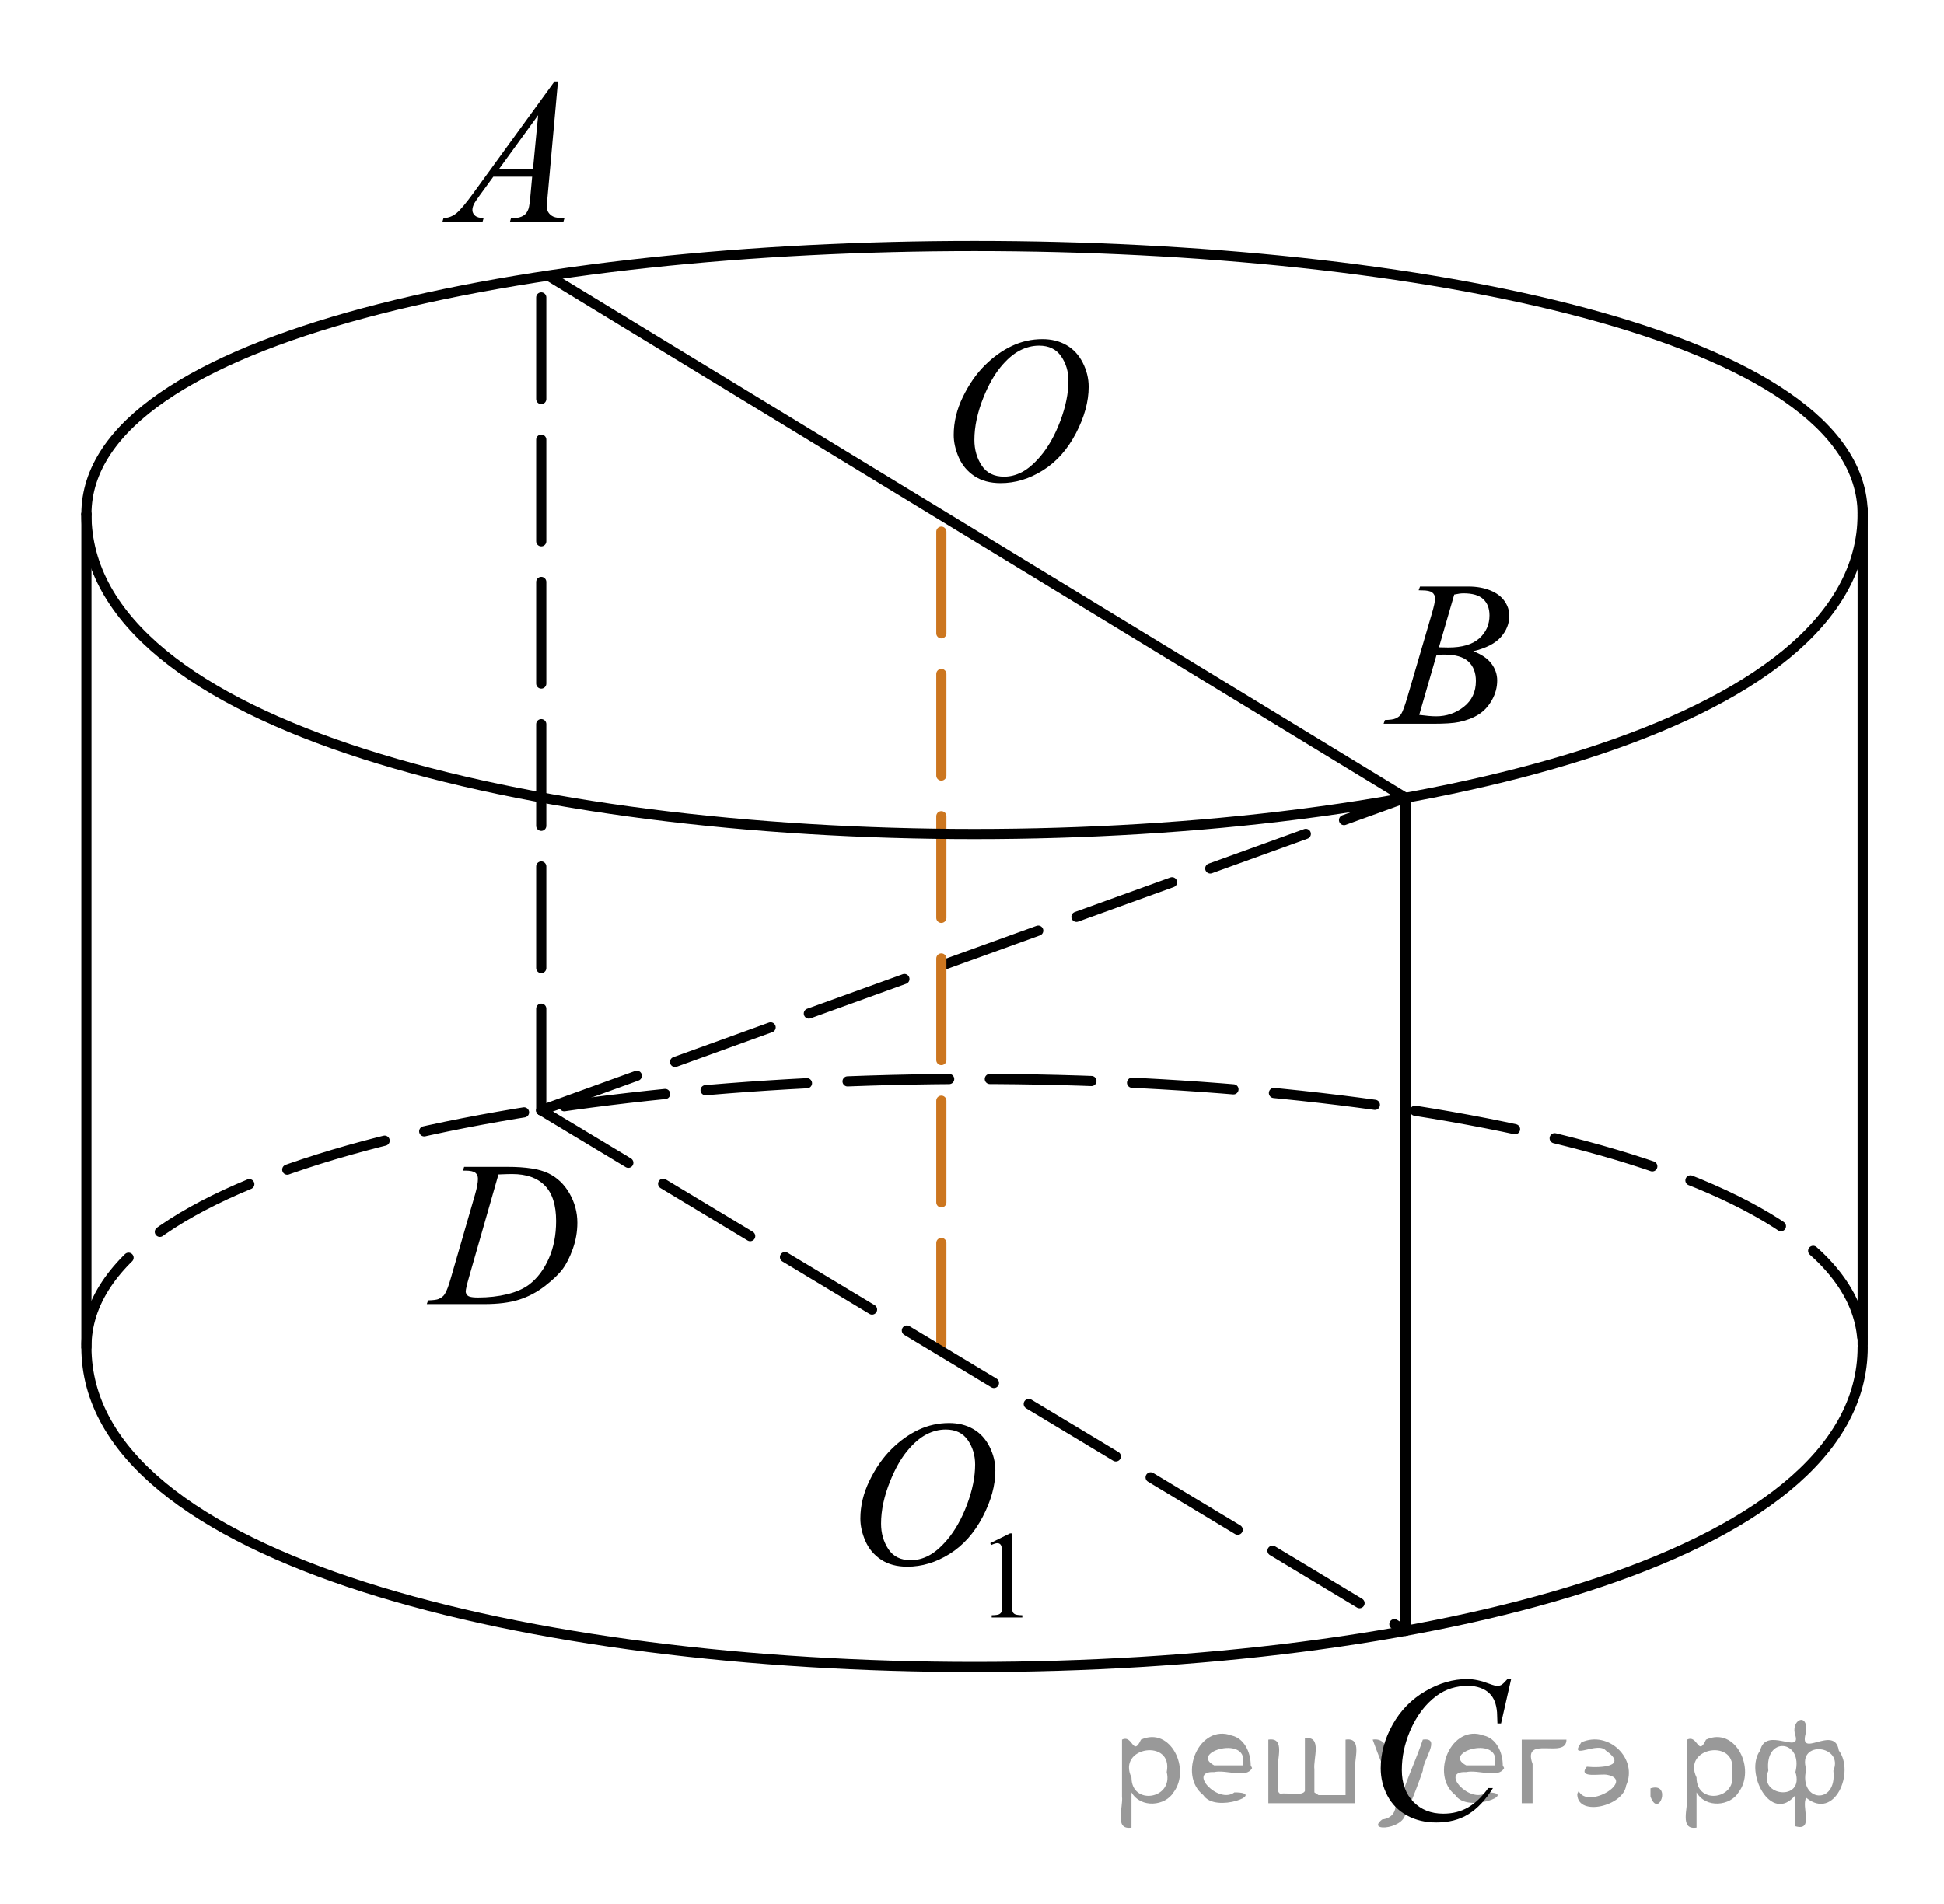 <?xml version="1.0" encoding="utf-8"?>
<!-- Generator: Adobe Illustrator 28.0.0, SVG Export Plug-In . SVG Version: 6.00 Build 0)  -->
<svg version="1.1" id="Слой_1" xmlns="http://www.w3.org/2000/svg" xmlns:xlink="http://www.w3.org/1999/xlink" x="0px" y="0px"
	 width="143.462px" height="140.518px" viewBox="0 0 143.462 140.518" enable-background="new 0 0 143.462 140.518"
	 xml:space="preserve">
<path fill="none" stroke="#000000" stroke-width="0.75" stroke-linecap="round" stroke-linejoin="round" stroke-miterlimit="10" stroke-dasharray="7.5,3" d="
	M6.375,99.434c0-26.395,131.087-26.395,131.087,0"/>
<line fill="none" stroke="#000000" stroke-width="0.75" stroke-linecap="round" stroke-linejoin="round" stroke-miterlimit="10" x1="40.458" y1="20.345" x2="103.721" y2="58.889"/>
<line fill="none" stroke="#000000" stroke-width="0.75" stroke-linecap="round" stroke-linejoin="round" stroke-miterlimit="10" x1="6.375" y1="37.954" x2="6.375" y2="99.244"/>
<line fill="none" stroke="#000000" stroke-width="0.75" stroke-linecap="round" stroke-linejoin="round" stroke-miterlimit="10" x1="137.462" y1="37.574" x2="137.462" y2="99.244"/>
<path fill="none" stroke="#000000" stroke-width="0.75" stroke-linecap="round" stroke-linejoin="round" stroke-miterlimit="10" d="
	M6.375,37.954c0-26.395,131.087-26.395,131.087,0"/>
<path fill="none" stroke="#000000" stroke-width="0.75" stroke-linecap="round" stroke-linejoin="round" stroke-miterlimit="10" d="
	M6.375,99.434c0,31.473,131.087,31.473,131.087,0"/>
<line fill="none" stroke="#000000" stroke-width="0.75" stroke-linecap="round" stroke-linejoin="round" stroke-miterlimit="10" x1="103.721" y1="58.889" x2="103.721" y2="120.372"/>
<line fill="none" stroke="#000000" stroke-width="0.75" stroke-linecap="round" stroke-linejoin="round" stroke-miterlimit="10" stroke-dasharray="7.5,3" x1="39.943" y1="81.953" x2="39.943" y2="20.025"/>
<g>
	<g>
		<g>
			<g>
				<g>
					<g>
						<g>
							<g>
								<g>
									<g>
										<g>
											<g>
												<g>
													<g>
														<g>
															<g>
																<g>
																	<g>
																		<g>
																			<g>
																				<g>
																					<defs>
																						<rect id="SVGID_1_" x="60.521" y="100.094" width="17.896" height="22.286"/>
																					</defs>
																					<clipPath id="SVGID_00000098221944822339727530000001862734128516504733_">
																						<use xlink:href="#SVGID_1_"  overflow="visible"/>
																					</clipPath>
																					<g clip-path="url(#SVGID_00000098221944822339727530000001862734128516504733_)">
																						<g enable-background="new    ">
																							<path d="M73.078,113.904l1.462-0.723h0.146v5.135c0,0.341,0.014,0.554,0.042,0.638
																								c0.028,0.083,0.086,0.147,0.175,0.192c0.09,0.045,0.27,0.069,0.541,0.076v0.166h-2.259v-0.166
																								c0.284-0.007,0.467-0.03,0.549-0.074c0.083-0.043,0.141-0.103,0.173-0.175
																								c0.033-0.073,0.05-0.292,0.05-0.657v-3.282c0-0.442-0.016-0.727-0.044-0.853
																								c-0.021-0.097-0.059-0.166-0.113-0.212c-0.055-0.044-0.121-0.065-0.197-0.065
																								c-0.108,0-0.261,0.046-0.456,0.139L73.078,113.904z"/>
																						</g>
																					</g>
																				</g>
																			</g>
																		</g>
																	</g>
																</g>
															</g>
														</g>
													</g>
												</g>
											</g>
										</g>
									</g>
								</g>
							</g>
						</g>
					</g>
				</g>
			</g>
		</g>
	</g>
	<g>
		<g>
			<g>
				<g>
					<g>
						<g>
							<g>
								<g>
									<g>
										<g>
											<g>
												<g>
													<g>
														<g>
															<g>
																<g>
																	<g>
																		<g>
																			<g>
																				<g>
																					<defs>
																						
																							<rect id="SVGID_00000031887157689409243290000014568529514432844434_" x="60.521" y="100.094" width="17.896" height="22.286"/>
																					</defs>
																					<clipPath id="SVGID_00000096772667646112750440000008874311083685969338_">
																						<use xlink:href="#SVGID_00000031887157689409243290000014568529514432844434_"  overflow="visible"/>
																					</clipPath>
																					<g clip-path="url(#SVGID_00000096772667646112750440000008874311083685969338_)">
																						<g enable-background="new    ">
																							<path d="M70.047,105.032c0.665,0,1.253,0.146,1.766,0.438s0.914,0.724,1.205,1.294
																								c0.291,0.571,0.437,1.164,0.437,1.777c0,1.088-0.313,2.229-0.936,3.423
																								c-0.623,1.194-1.437,2.106-2.441,2.734c-1.006,0.629-2.044,0.942-3.119,0.942
																								c-0.773,0-1.42-0.174-1.94-0.521c-0.52-0.347-0.904-0.805-1.153-1.373c-0.248-0.567-0.372-1.119-0.372-1.652
																								c0-0.947,0.225-1.885,0.676-2.81c0.451-0.926,0.988-1.699,1.615-2.32c0.626-0.621,1.293-1.099,2.003-1.433
																								C68.495,105.199,69.248,105.032,70.047,105.032z M69.795,105.511c-0.493,0-0.976,0.123-1.445,0.37
																								c-0.471,0.247-0.938,0.651-1.399,1.212c-0.464,0.561-0.88,1.296-1.249,2.204
																								c-0.453,1.117-0.681,2.173-0.681,3.165c0,0.708,0.181,1.335,0.539,1.882c0.36,0.547,0.912,0.818,1.656,0.818
																								c0.448,0,0.888-0.112,1.319-0.337c0.431-0.224,0.881-0.607,1.349-1.151c0.586-0.684,1.079-1.556,1.478-2.614
																								c0.399-1.061,0.6-2.049,0.6-2.966c0-0.678-0.181-1.278-0.54-1.799
																								C71.061,105.772,70.519,105.511,69.795,105.511z"/>
																						</g>
																					</g>
																				</g>
																			</g>
																		</g>
																	</g>
																</g>
															</g>
														</g>
													</g>
												</g>
											</g>
										</g>
									</g>
								</g>
							</g>
						</g>
					</g>
				</g>
			</g>
		</g>
	</g>
</g>
<g>
	<g>
		<g>
			<g>
				<g>
					<g>
						<g>
							<g>
								<g>
									<g>
										<g>
											<g>
												<g>
													<g>
														<g>
															<g>
																<g>
																	<g>
																		<g>
																			<g>
																				<g>
																					<g>
																						<defs>
																							
																								<rect id="SVGID_00000101825451643937496480000008053109449018830253_" x="67.407" y="21.471" width="16.511" height="18.146"/>
																						</defs>
																						<clipPath id="SVGID_00000114060719913563843340000016740540922200890001_">
																							<use xlink:href="#SVGID_00000101825451643937496480000008053109449018830253_"  overflow="visible"/>
																						</clipPath>
																						<g clip-path="url(#SVGID_00000114060719913563843340000016740540922200890001_)">
																							<g enable-background="new    ">
																								<path d="M76.932,25.03c0.665,0,1.253,0.146,1.766,0.439s0.914,0.725,1.205,1.297
																									c0.291,0.572,0.437,1.166,0.437,1.781c0,1.09-0.313,2.233-0.936,3.43c-0.623,1.197-1.437,2.11-2.44,2.741
																									c-1.006,0.63-2.045,0.943-3.118,0.943c-0.773,0-1.419-0.174-1.939-0.521
																									c-0.52-0.348-0.904-0.807-1.153-1.375c-0.248-0.57-0.372-1.122-0.372-1.657c0-0.95,0.225-1.889,0.676-2.815
																									s0.988-1.702,1.615-2.324c0.625-0.623,1.292-1.101,2.002-1.436
																									C75.382,25.198,76.135,25.03,76.932,25.03z M76.681,25.51c-0.493,0-0.975,0.124-1.444,0.371
																									c-0.471,0.248-0.938,0.652-1.4,1.215c-0.463,0.562-0.879,1.298-1.249,2.208
																									c-0.452,1.12-0.68,2.178-0.68,3.172c0,0.71,0.18,1.338,0.54,1.886c0.359,0.547,0.911,0.821,1.655,0.821
																									c0.448,0,0.888-0.113,1.319-0.338c0.431-0.226,0.88-0.609,1.348-1.154c0.586-0.685,1.079-1.559,1.478-2.62
																									c0.399-1.063,0.6-2.054,0.6-2.973c0-0.68-0.181-1.281-0.54-1.803
																									C77.947,25.772,77.405,25.51,76.681,25.51z"/>
																							</g>
																						</g>
																					</g>
																				</g>
																			</g>
																		</g>
																	</g>
																</g>
															</g>
														</g>
													</g>
												</g>
											</g>
										</g>
									</g>
								</g>
							</g>
						</g>
					</g>
				</g>
			</g>
		</g>
	</g>
</g>
<g>
	<g>
		<g>
			<g>
				<g>
					<g>
						<g>
							<g>
								<g>
									<g>
										<g>
											<g>
												<g>
													<defs>
														
															<rect id="SVGID_00000087394838174555131960000011460666709153188996_" x="29.672" y="2.463" width="15.125" height="16.694"/>
													</defs>
													<clipPath id="SVGID_00000026155474937974786470000009262414592647153318_">
														<use xlink:href="#SVGID_00000087394838174555131960000011460666709153188996_"  overflow="visible"/>
													</clipPath>
													<g clip-path="url(#SVGID_00000026155474937974786470000009262414592647153318_)">
														<g enable-background="new    ">
															<path d="M41.176,6.012l-0.761,8.431c-0.04,0.394-0.059,0.653-0.059,0.777
																c0,0.2,0.037,0.352,0.111,0.456c0.093,0.144,0.22,0.252,0.38,0.321
																c0.16,0.07,0.429,0.105,0.809,0.105l-0.081,0.276H37.631l0.082-0.276h0.17
																c0.32,0,0.581-0.07,0.783-0.209c0.143-0.095,0.253-0.252,0.333-0.471
																c0.054-0.154,0.105-0.518,0.155-1.091l0.118-1.286h-2.866l-1.019,1.398
																c-0.231,0.314-0.377,0.539-0.435,0.676s-0.089,0.265-0.089,0.385c0,0.16,0.064,0.296,0.192,0.411
																c0.128,0.115,0.34,0.177,0.635,0.187l-0.081,0.276h-2.962l0.082-0.276
																c0.364-0.015,0.685-0.139,0.964-0.37c0.278-0.232,0.693-0.726,1.244-1.483l5.982-8.236H41.176z
																 M39.714,8.501l-2.903,3.998h2.519L39.714,8.501z"/>
														</g>
													</g>
												</g>
											</g>
										</g>
									</g>
								</g>
							</g>
						</g>
					</g>
				</g>
			</g>
		</g>
	</g>
</g>
<g>
	<g>
		<g>
			<g>
				<g>
					<g>
						<g>
							<g>
								<g>
									<g>
										<g>
											<g>
												<g>
													<g>
														<defs>
															
																<rect id="SVGID_00000137846984213526784770000015578065710751179412_" x="99.491" y="39.513" width="15.124" height="16.695"/>
														</defs>
														<clipPath id="SVGID_00000050624063057674802290000015926314293686503560_">
															<use xlink:href="#SVGID_00000137846984213526784770000015578065710751179412_"  overflow="visible"/>
														</clipPath>
														<g clip-path="url(#SVGID_00000050624063057674802290000015926314293686503560_)">
															<g enable-background="new    ">
																<path d="M104.692,43.567l0.103-0.277h3.574c0.601,0,1.136,0.095,1.605,0.284
																	c0.471,0.19,0.822,0.454,1.057,0.792s0.351,0.697,0.351,1.076c0,0.583-0.208,1.11-0.624,1.581
																	s-1.094,0.818-2.034,1.042c0.606,0.23,1.051,0.533,1.337,0.912
																	c0.285,0.378,0.428,0.794,0.428,1.248c0,0.503-0.128,0.984-0.384,1.442
																	c-0.257,0.459-0.585,0.815-0.985,1.069c-0.402,0.254-0.886,0.441-1.451,0.56
																	c-0.404,0.085-1.035,0.127-1.891,0.127h-3.671l0.097-0.276c0.383-0.01,0.644-0.047,0.782-0.112
																	c0.196-0.085,0.337-0.197,0.421-0.336c0.118-0.189,0.275-0.623,0.473-1.3l1.795-6.136
																	c0.152-0.518,0.229-0.882,0.229-1.091c0-0.185-0.068-0.33-0.203-0.438
																	c-0.135-0.107-0.393-0.161-0.771-0.161C104.844,43.575,104.766,43.572,104.692,43.567z
																	 M104.736,52.768c0.532,0.07,0.948,0.104,1.248,0.104c0.769,0,1.448-0.234,2.042-0.702
																	c0.594-0.469,0.891-1.104,0.891-1.906c0-0.613-0.184-1.091-0.551-1.435
																	c-0.367-0.344-0.959-0.516-1.775-0.516c-0.158,0-0.35,0.008-0.576,0.022L104.736,52.768z
																	 M106.191,47.775c0.319,0.01,0.552,0.015,0.694,0.015c1.023,0,1.785-0.226,2.285-0.676
																	c0.5-0.451,0.75-1.015,0.75-1.693c0-0.513-0.152-0.913-0.458-1.2s-0.792-0.43-1.462-0.43
																	c-0.178,0-0.404,0.03-0.68,0.09L106.191,47.775z"/>
															</g>
														</g>
													</g>
												</g>
											</g>
										</g>
									</g>
								</g>
							</g>
						</g>
					</g>
				</g>
			</g>
		</g>
	</g>
</g>
<g>
	<g>
		<g>
			<g>
				<g>
					<g>
						<g>
							<g>
								<g>
									<g>
										<g>
											<g>
												<g>
													<g>
														<defs>
															
																<rect id="SVGID_00000126302409843271047050000005435373438272485299_" x="98.798" y="120.372" width="16.51" height="18.079"/>
														</defs>
														<clipPath id="SVGID_00000023991608033830697210000017555806730742516620_">
															<use xlink:href="#SVGID_00000126302409843271047050000005435373438272485299_"  overflow="visible"/>
														</clipPath>
														<g clip-path="url(#SVGID_00000023991608033830697210000017555806730742516620_)">
															<g enable-background="new    ">
																<path d="M111.519,123.928l-0.746,3.279h-0.266l-0.03-0.822c-0.024-0.299-0.081-0.565-0.17-0.799
																	s-0.222-0.438-0.398-0.608c-0.178-0.172-0.401-0.307-0.673-0.403
																	c-0.271-0.098-0.571-0.146-0.901-0.146c-0.882,0-1.652,0.244-2.312,0.732
																	c-0.842,0.622-1.502,1.501-1.98,2.637c-0.394,0.935-0.591,1.885-0.591,2.846
																	c0,0.981,0.283,1.764,0.85,2.349s1.303,0.878,2.209,0.878c0.685,0,1.295-0.154,1.829-0.463
																	s1.03-0.784,1.488-1.427h0.348c-0.542,0.871-1.143,1.513-1.803,1.923
																	c-0.66,0.411-1.45,0.616-2.372,0.616c-0.817,0-1.541-0.173-2.172-0.519
																	c-0.631-0.347-1.11-0.833-1.44-1.46c-0.33-0.628-0.495-1.303-0.495-2.024
																	c0-1.105,0.293-2.182,0.879-3.227c0.586-1.046,1.391-1.867,2.412-2.465
																	c1.022-0.598,2.053-0.896,3.093-0.896c0.487,0,1.034,0.117,1.64,0.351
																	c0.267,0.1,0.458,0.149,0.576,0.149s0.222-0.024,0.31-0.074s0.236-0.191,0.443-0.426H111.519z"/>
															</g>
														</g>
													</g>
												</g>
											</g>
										</g>
									</g>
								</g>
							</g>
						</g>
					</g>
				</g>
			</g>
		</g>
	</g>
</g>
<g>
	<g>
		<g>
			<g>
				<g>
					<g>
						<g>
							<g>
								<g>
									<g>
										<g>
											<g>
												<g>
													<g>
														<defs>
															
																<rect id="SVGID_00000056388704373528871620000016235002669675520650_" x="28.981" y="82.344" width="16.507" height="16.699"/>
														</defs>
														<clipPath id="SVGID_00000071546403142282386700000014325182690430758077_">
															<use xlink:href="#SVGID_00000056388704373528871620000016235002669675520650_"  overflow="visible"/>
														</clipPath>
														<g clip-path="url(#SVGID_00000071546403142282386700000014325182690430758077_)">
															<g enable-background="new    ">
																<path d="M34.163,86.4l0.089-0.277h3.199c1.355,0,2.358,0.157,3.011,0.472
																	c0.652,0.314,1.173,0.808,1.562,1.483c0.389,0.675,0.584,1.398,0.584,2.171
																	c0,0.663-0.112,1.307-0.336,1.932c-0.224,0.626-0.478,1.127-0.761,1.503s-0.718,0.791-1.304,1.244
																	c-0.586,0.453-1.222,0.788-1.906,1.005s-1.539,0.325-2.563,0.325h-4.241l0.096-0.276
																	c0.389-0.01,0.65-0.045,0.783-0.104c0.197-0.085,0.342-0.199,0.435-0.344
																	c0.143-0.209,0.303-0.63,0.48-1.264l1.773-6.128c0.138-0.483,0.207-0.862,0.207-1.136
																	c0-0.194-0.064-0.345-0.192-0.449c-0.128-0.104-0.379-0.156-0.753-0.156H34.163z M36.785,86.683
																	l-2.172,7.586c-0.163,0.568-0.244,0.92-0.244,1.055c0,0.079,0.026,0.156,0.078,0.231
																	c0.052,0.074,0.122,0.124,0.21,0.149c0.128,0.045,0.335,0.067,0.621,0.067
																	c0.773,0,1.491-0.081,2.153-0.243c0.663-0.162,1.206-0.402,1.629-0.721
																	c0.601-0.464,1.081-1.102,1.44-1.914c0.359-0.811,0.54-1.736,0.54-2.772
																	c0-1.171-0.276-2.042-0.828-2.612s-1.357-0.856-2.416-0.856
																	C37.537,86.654,37.199,86.664,36.785,86.683z"/>
															</g>
														</g>
													</g>
												</g>
											</g>
										</g>
									</g>
								</g>
							</g>
						</g>
					</g>
				</g>
			</g>
		</g>
	</g>
</g>
<line fill="none" stroke="#000000" stroke-width="0.75" stroke-linecap="round" stroke-linejoin="round" stroke-miterlimit="10" stroke-dasharray="7.5,3" x1="39.943" y1="81.953" x2="103.721" y2="58.889"/>
<line fill="none" stroke="#CC761F" stroke-width="0.75" stroke-linecap="round" stroke-linejoin="round" stroke-dasharray="7.5,3" x1="69.469" y1="99.244" x2="69.469" y2="37.954"/>
<line fill="none" stroke="#000000" stroke-width="0.75" stroke-linecap="round" stroke-linejoin="round" stroke-miterlimit="10" stroke-dasharray="7.5,3" x1="39.943" y1="81.953" x2="103.721" y2="120.372"/>
<path fill="none" stroke="#000000" stroke-width="0.75" stroke-linecap="round" stroke-linejoin="round" stroke-miterlimit="10" d="
	M6.375,37.954c0,31.473,131.087,31.473,131.087,0"/>
<rect y="61.009" fill="none" width="6" height="28.527"/>
<rect x="137.462" y="54.146" fill="none" width="6" height="28.527"/>
<rect x="37.234" fill="none" width="28.527" height="6"/>
<rect x="41.643" y="134.518" fill="none" width="74.749" height="6"/>
<g style="stroke:none;fill:#000;fill-opacity:0.4" > <path d="m 83.5,132.4 c 0,0.8 0,1.6 0,2.5 -1.3,0.2 -0.6,-1.5 -0.7,-2.3 0,-1.4 0,-2.8 0,-4.2 0.8,-0.4 0.8,1.3 1.4,0.0 2.2,-1.0 3.7,2.2 2.4,3.9 -0.6,1.0 -2.4,1.2 -3.1,0.0 z m 2.6,-1.6 c 0.5,-2.5 -3.7,-1.9 -2.6,0.4 0.0,2.1 3.1,1.6 2.6,-0.4 z" /> <path d="m 92.4,130.5 c -0.4,0.8 -1.9,0.1 -2.8,0.3 -2.0,-0.1 0.3,2.4 1.5,1.5 2.5,0.0 -1.4,1.6 -2.3,0.2 -1.9,-1.5 -0.3,-5.3 2.1,-4.4 0.9,0.2 1.4,1.2 1.4,2.2 z m -0.7,-0.2 c 0.6,-2.3 -4.0,-1.0 -2.1,0.0 0.7,0 1.4,-0.0 2.1,-0.0 z" /> <path d="m 97.3,132.5 c 0.6,0 1.3,0 2.0,0 0,-1.3 0,-2.7 0,-4.1 1.3,-0.2 0.6,1.5 0.7,2.3 0,0.8 0,1.6 0,2.4 -2.1,0 -4.2,0 -6.4,0 0,-1.5 0,-3.1 0,-4.7 1.3,-0.2 0.6,1.5 0.7,2.3 0.1,0.5 -0.2,1.6 0.2,1.7 0.5,-0.1 1.6,0.2 1.8,-0.2 0,-1.3 0,-2.6 0,-3.9 1.3,-0.2 0.6,1.5 0.7,2.3 0,0.5 0,1.1 0,1.7 z" /> <path d="m 103.7,133.6 c 0.3,1.4 -3.0,1.7 -1.7,0.7 1.5,-0.2 1.0,-1.9 0.5,-2.8 -0.4,-1.0 -0.8,-2.0 -1.2,-3.1 1.2,-0.2 1.2,1.4 1.7,2.2 0.2,0.2 0.4,1.9 0.7,1.2 0.4,-1.1 0.9,-2.2 1.3,-3.4 1.4,-0.2 0.0,1.5 -0.0,2.3 -0.3,0.9 -0.7,1.9 -1.1,2.9 z" /> <path d="m 111.0,130.5 c -0.4,0.8 -1.9,0.1 -2.8,0.3 -2.0,-0.1 0.3,2.4 1.5,1.5 2.5,0.0 -1.4,1.6 -2.3,0.2 -1.9,-1.5 -0.3,-5.3 2.1,-4.4 0.9,0.2 1.4,1.2 1.4,2.2 z m -0.7,-0.2 c 0.6,-2.3 -4.0,-1.0 -2.1,0.0 0.7,0 1.4,-0.0 2.1,-0.0 z" /> <path d="m 112.3,133.1 c 0,-1.5 0,-3.1 0,-4.7 1.1,0 2.2,0 3.3,0 0.0,1.5 -3.3,-0.4 -2.5,1.8 0,0.9 0,1.9 0,2.9 -0.2,0 -0.5,0 -0.7,0 z" /> <path d="m 116.5,132.2 c 0.7,1.4 4.2,-0.8 2.1,-1.2 -0.5,-0.1 -2.2,0.3 -1.5,-0.6 1.0,0.1 3.1,0.0 1.4,-1.2 -0.6,-0.7 -2.8,0.8 -1.8,-0.6 2.0,-0.9 4.2,1.2 3.3,3.2 -0.2,1.5 -3.5,2.3 -3.6,0.7 l 0,-0.1 0,-0.0 0,0 z" /> <path d="m 121.8,132.0 c 1.6,-0.5 0.6,2.3 -0.0,0.6 -0.0,-0.2 0.0,-0.4 0.0,-0.6 z" /> <path d="m 125.2,132.4 c 0,0.8 0,1.6 0,2.5 -1.3,0.2 -0.6,-1.5 -0.7,-2.3 0,-1.4 0,-2.8 0,-4.2 0.8,-0.4 0.8,1.3 1.4,0.0 2.2,-1.0 3.7,2.2 2.4,3.9 -0.6,1.0 -2.4,1.2 -3.1,0.0 z m 2.6,-1.6 c 0.5,-2.5 -3.7,-1.9 -2.6,0.4 0.0,2.1 3.1,1.6 2.6,-0.4 z" /> <path d="m 130.5,130.7 c -0.8,1.9 2.7,2.3 2.0,0.1 0.6,-2.4 -2.3,-2.7 -2.0,-0.1 z m 2.0,4.2 c 0,-0.8 0,-1.6 0,-2.4 -1.8,2.2 -3.8,-1.7 -2.6,-3.3 0.4,-1.8 3.0,0.3 2.6,-1.1 -0.4,-1.1 0.9,-1.8 0.8,-0.3 -0.7,2.2 2.1,-0.6 2.4,1.4 1.2,1.6 -0.3,5.2 -2.4,3.5 -0.4,0.6 0.6,2.5 -0.8,2.1 z m 2.8,-4.2 c 0.8,-1.9 -2.7,-2.3 -2.0,-0.1 -0.6,2.4 2.3,2.7 2.0,0.1 z" /> </g></svg>

<!--File created and owned by https://sdamgia.ru. Copying is prohibited. All rights reserved.-->
